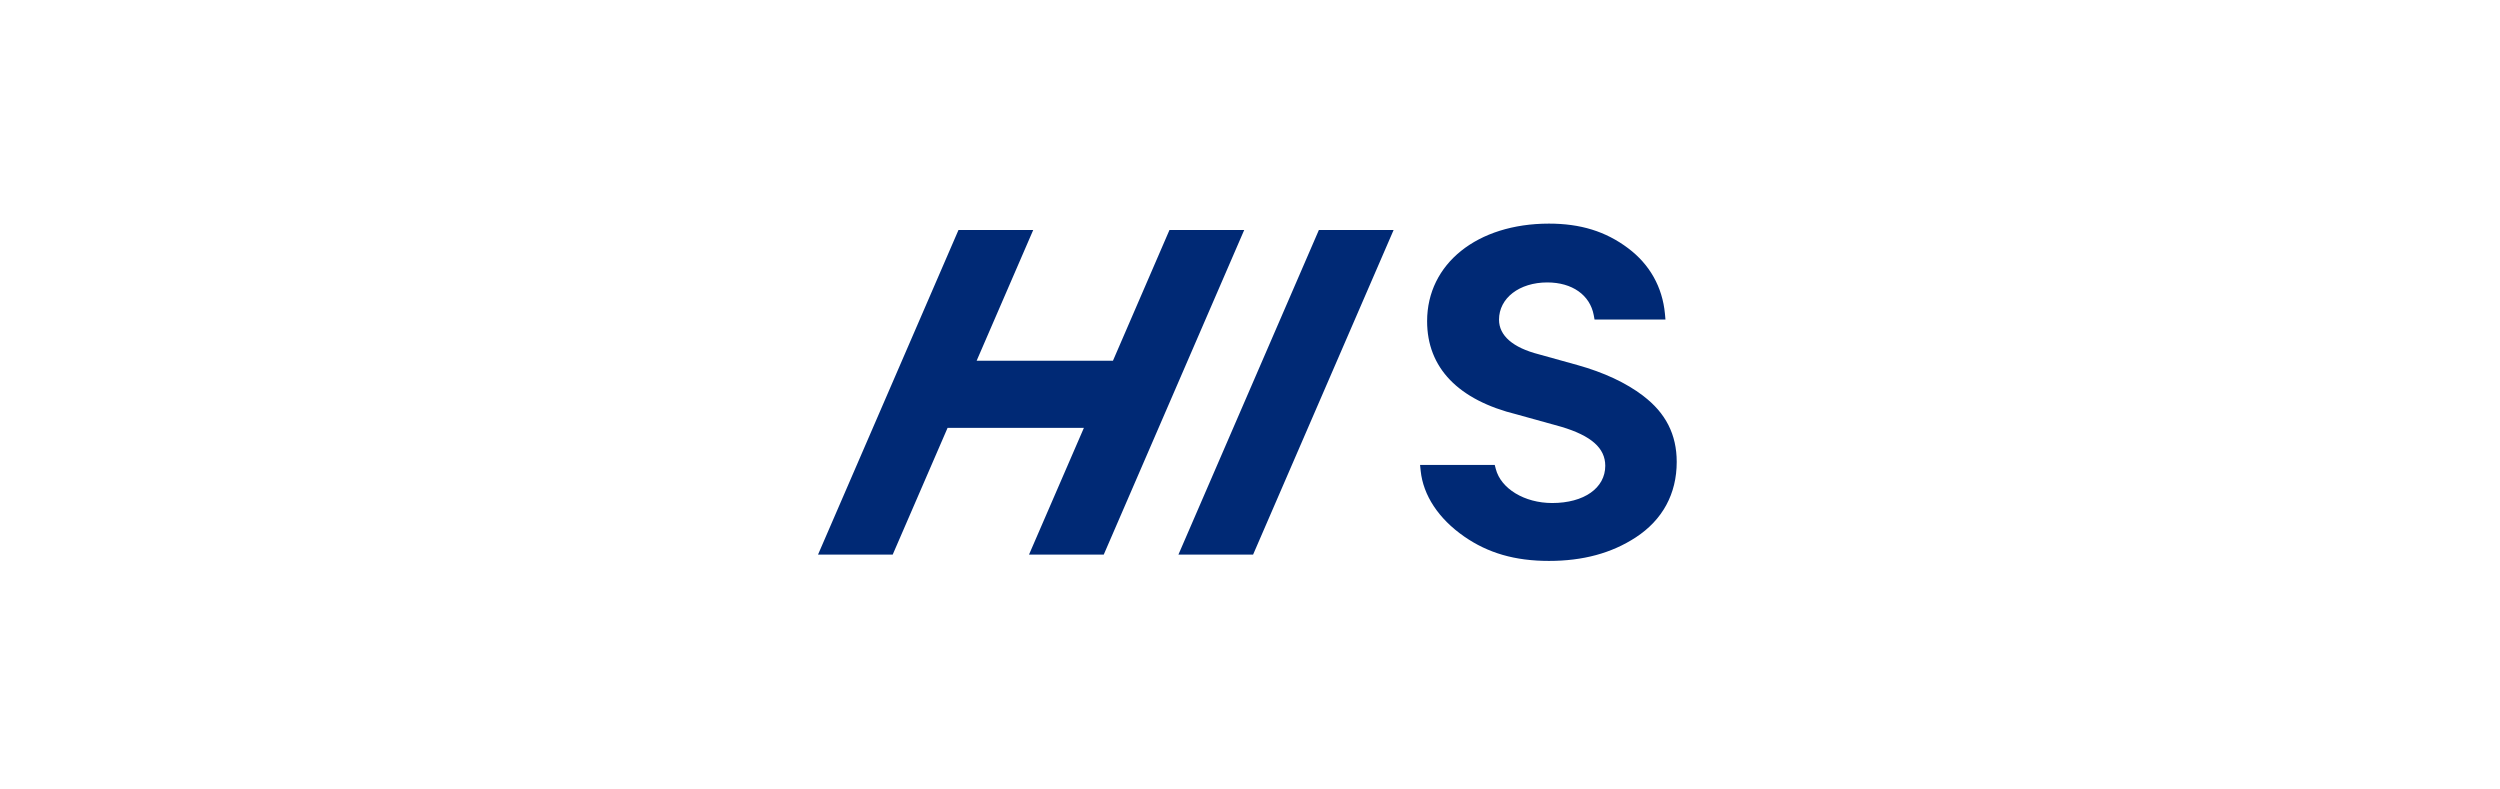 <?xml version="1.0" encoding="UTF-8"?><svg id="b" xmlns="http://www.w3.org/2000/svg" viewBox="0 0 380 120"><g id="c"><rect width="380" height="120" fill="#fff" stroke-width="0"/><path d="m249.76,60.16c-2.61-1.98-5.97-3.55-9.98-4.67l-5.86-1.63c-3.97-1.02-6.07-2.84-6.07-5.27,0-3.28,3.09-5.66,7.34-5.66,3.78,0,6.49,1.91,7.06,4.98l.12.66h10.78l-.08-.88c-.38-4.06-2.32-7.51-5.61-9.97-3.4-2.55-7.22-3.73-12.02-3.73-10.9,0-18.52,6.1-18.52,14.83,0,7.08,4.73,11.99,13.66,14.18l6.73,1.87c4.56,1.36,6.69,3.24,6.69,5.93,0,3.39-3.24,5.66-8.07,5.66-4.2,0-7.8-2.18-8.57-5.18l-.16-.61h-11.35l.09.88c.38,3.74,2.72,7.29,6.6,9.99,3.64,2.53,7.74,3.72,12.9,3.72s9.51-1.17,13.2-3.58c4.07-2.66,6.22-6.62,6.22-11.47,0-4.16-1.67-7.44-5.1-10.04Z" fill="#002975" stroke-width="0"/><polygon points="177.76 34.96 169.17 54.83 148.45 54.83 157.05 34.96 145.69 34.96 124.34 84.3 135.69 84.3 144.03 65.04 164.75 65.04 156.41 84.3 167.77 84.3 189.12 34.96 177.76 34.96" fill="#002975" stroke-width="0"/><polygon points="200.47 34.96 179.12 84.3 190.47 84.3 211.83 34.96 200.47 34.96" fill="#002975" stroke-width="0"/></g></svg>